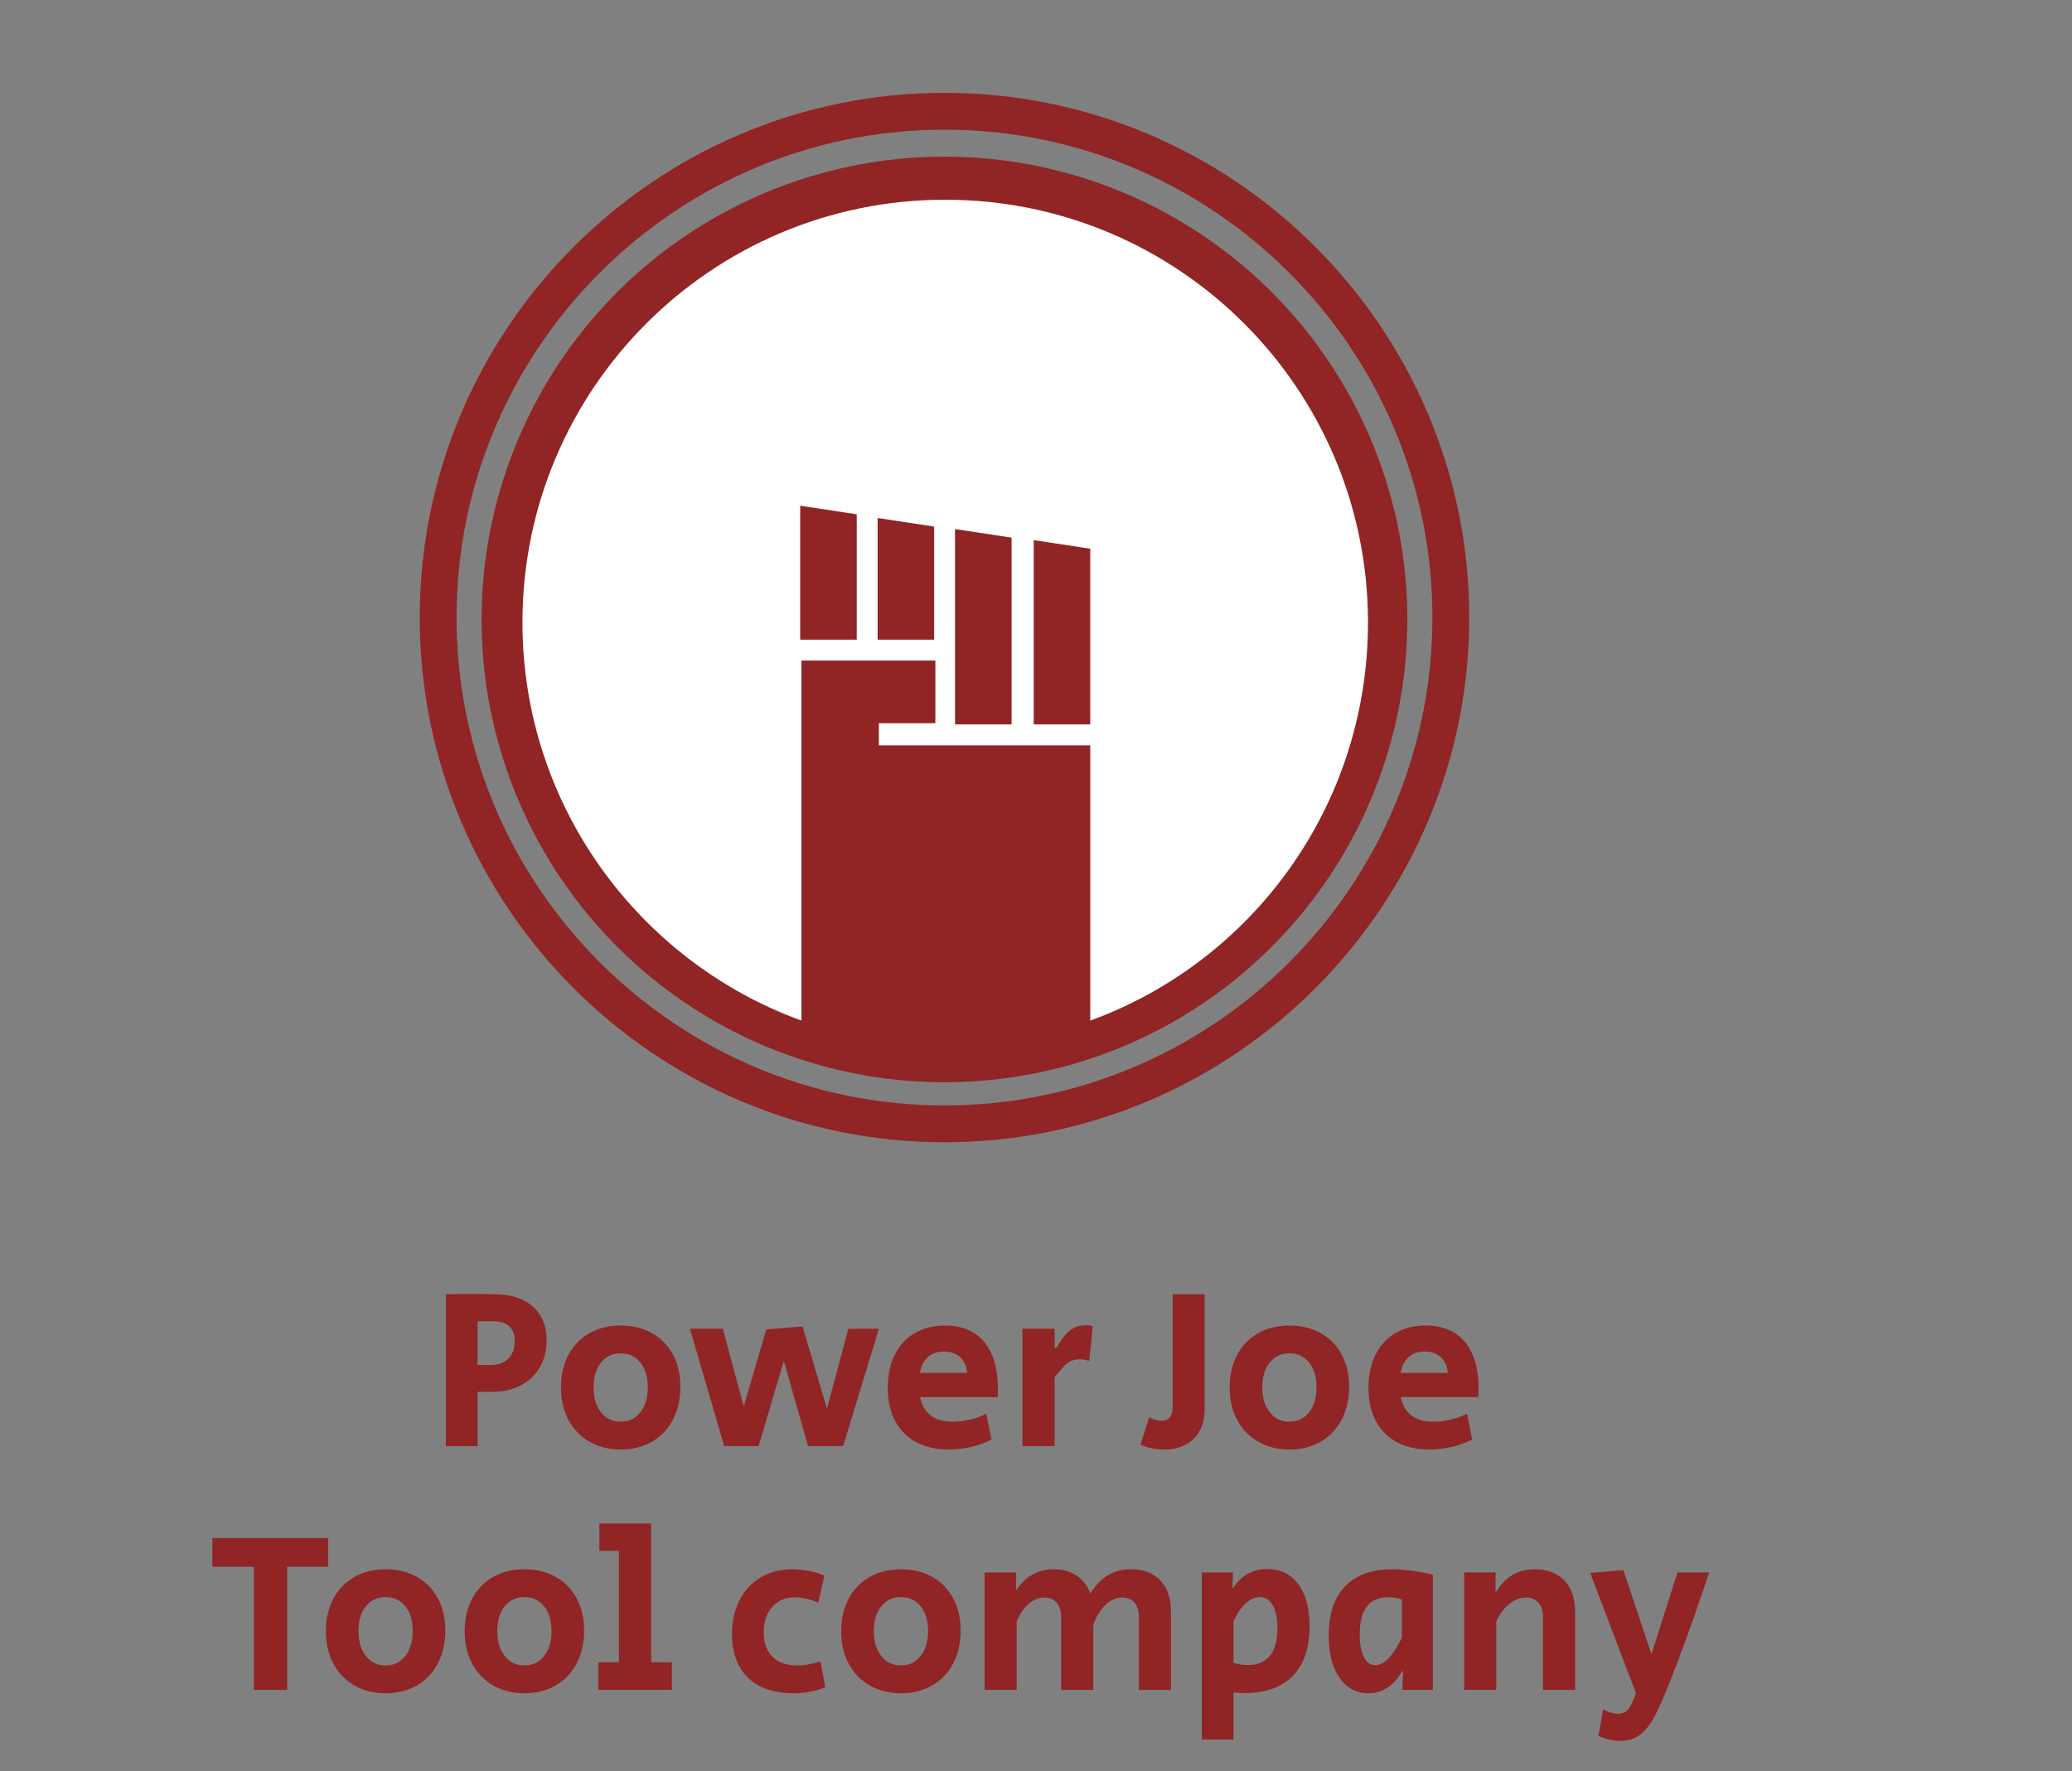 <svg class="thumb" width="510" height="436" viewBox="0,0,510,436" xmlns="http://www.w3.org/2000/svg" xmlns:inkscape="http://www.inkscape.org/namespaces/inkscape" xmlns:sodipodi="http://sodipodi.sourceforge.net/DTD/sodipodi-0.dtd" xmlns:xlink="http://www.w3.org/1999/xlink" xmlns:ns1="http://www.inkscape.org/namespaces/inkscape" xmlns:sketch="http://www.bohemiancoding.com/sketch/ns"><rect x="0" y="0" width="510" height="436" fill="#808080" stroke="none"/><defs></defs><g><g transform="matrix(1.289,0,0,1.289,111.927,32.112)"><svg width="187.034" height="186.77" viewBox="-5.132,-5,187.034,186.77"><defs><linearGradient x1="0" y1="0.5" x2="1" y2="0.5" id="linearGradientSk1s6qxox6h"><stop offset="0%" stop-color="#912424"></stop><stop offset="100%" stop-color="#912424"></stop></linearGradient></defs><g></g><g><circle cx="88.385" cy="88.385" r="88.385" stroke="none" fill="url('#linearGradientSk1s6qxox6h')" style=""></circle></g></svg></g><g transform="matrix(4.532,0,0,4.532,80.652,0.192)"><svg width="67" height="67" viewBox="6.5,6.5,67,67"><defs><linearGradient x1="0" y1="0.5" x2="1" y2="0.5" id="linearGradientSk1s6qxox6n"><stop offset="0%" stop-color="#912424"></stop><stop offset="100%" stop-color="#912424"></stop></linearGradient></defs><g></g><g><path d="M40,68.5c-15.7,0-28.5-12.8-28.5-28.5S24.3,11.5,40,11.5S68.5,24.3,68.5,40S55.7,68.5,40,68.5z M40,13.5   c-14.6,0-26.5,11.9-26.5,26.5S25.4,66.5,40,66.5S66.5,54.6,66.5,40S54.6,13.5,40,13.5z" stroke="none" fill="url('#linearGradientSk1s6qxox6n')" style=""></path></g></svg></g><g transform="matrix(0.561,0,0,0.561,105.846,294.959)"><svg width="464" height="205" style="overflow: visible;"><defs><linearGradient x1="0" y1="0.5" x2="1" y2="0.5" id="linearGradientSk1s6qxox7z"><stop offset="0%" stop-color="#912424"></stop><stop offset="100%" stop-color="#912424"></stop></linearGradient></defs><g><path d="M-225.05 0L-225.05-66.6Q-222.15-66.7 -214.05-66.7L-214.05-66.7Q-205.85-66.7 -202.95-66.6L-202.95-66.6Q-192.65-66.4 -186.75-61.1Q-180.85-55.8 -180.85-46.4L-180.85-46.4Q-180.85-39.7 -183.85-34.55Q-186.85-29.4 -192.3-26.6Q-197.75-23.8 -204.65-23.8L-204.65-23.8L-211.15-23.8L-211.15 0L-225.05 0ZM-211.15-35.6L-205.25-35.6Q-200.35-35.6 -197.6-38.4Q-194.85-41.2 -194.85-46L-194.85-46Q-194.85-54.8 -204.55-54.8L-204.55-54.8L-211.15-54.8L-211.15-35.6ZM-148.25 1.5Q-156.05 1.5 -162-1.9Q-167.95-5.3 -171.25-11.45Q-174.55-17.6 -174.55-25.7L-174.55-25.7Q-174.55-33.8 -171.3-39.95Q-168.05-46.1 -162.1-49.5Q-156.15-52.9 -148.35-52.9L-148.35-52.9Q-140.55-52.9 -134.6-49.55Q-128.65-46.2 -125.4-40.1Q-122.15-34 -122.15-26L-122.15-26Q-122.15-17.9 -125.4-11.65Q-128.65-5.4 -134.6-1.95Q-140.55 1.5 -148.25 1.5L-148.25 1.5ZM-148.35-10.7Q-142.95-10.7 -139.7-14.85Q-136.45-19 -136.45-25.8L-136.45-25.8Q-136.45-32.6 -139.7-36.65Q-142.95-40.7 -148.35-40.7L-148.35-40.7Q-153.75-40.7 -157-36.65Q-160.25-32.6 -160.25-25.8L-160.25-25.8Q-160.25-19 -157-14.85Q-153.75-10.7 -148.35-10.7L-148.35-10.7ZM-102.95 0L-117.95-51.5L-103.55-51.5L-94.35-17.4L-84.45-51.2L-68.55-52.5L-57.85-16.4L-48.45-51.5L-35.05-51.5L-50.75 0L-66.15 0L-76.75-37.4L-87.85 0L-102.95 0ZM-4.35 1.5Q-16.85 1.5 -24-5.7Q-31.15-12.9 -31.15-25.7L-31.15-25.7Q-31.15-34 -28.05-40.15Q-24.95-46.3 -19.3-49.6Q-13.65-52.9 -6.05-52.9L-6.05-52.9Q 5.15-52.9  11.15-45.7Q 17.15-38.5  17.15-24.9L 17.15-24.9Q 17.15-22.6  17.05-21.5L 17.05-21.5L-16.95-21.5Q-15.95-16.2 -12.35-13.45Q-8.75-10.7 -2.65-10.7L-2.65-10.7Q 1.05-10.7  5.05-11.65Q 9.05-12.6  12.05-14.2L 12.05-14.2L 14.35-2.9Q 10.35-0.8  5.5 0.35Q 0.65 1.5 -4.35 1.5L-4.35 1.5ZM-17.05-32.1L 3.65-32.1Q 3.35-36.4  0.65-38.95Q-2.05-41.5 -6.55-41.5L-6.55-41.5Q-10.85-41.5 -13.6-39Q-16.35-36.5 -17.05-32.1L-17.05-32.1ZM 27.95 0L 27.95-51.5L 42.05-51.5L 42.05-43.1L 42.85-43.1Q 45.75-48.2  48.6-50.6Q 51.45-53  55.75-53L 55.75-53Q 57.55-53  58.75-52.6L 58.75-52.6L 57.25-37.4Q 54.65-38.1  53.05-38.1L 53.05-38.1Q 50.75-38.1  49-37.2Q 47.25-36.3  45.9-34.8Q 44.55-33.3  42.05-30.2L 42.05-30.2L 42.05 0L 27.95 0ZM 90.35 1.5Q 84.55 1.5 79.75-0.6L 79.75-0.6L 83.55-12.7Q 86.55-11.1  88.85-11.1L 88.85-11.1Q 93.85-11.1  93.85-17.3L 93.85-17.3L 93.85-66.6L 107.85-66.6L 107.85-16.1Q 107.85-8  103.1-3.25Q 98.35 1.5  90.35 1.5L 90.35 1.5ZM 145.15 1.5Q 137.35 1.5  131.4-1.9Q 125.45-5.3  122.15-11.45Q 118.85-17.6  118.85-25.7L 118.85-25.7Q 118.85-33.8  122.1-39.95Q 125.35-46.1  131.3-49.5Q 137.25-52.9  145.05-52.9L 145.05-52.9Q 152.85-52.9  158.8-49.55Q 164.75-46.2  168-40.1Q 171.25-34  171.25-26L 171.25-26Q 171.25-17.9  168-11.65Q 164.75-5.4  158.8-1.95Q 152.85 1.5  145.15 1.5L 145.15 1.5ZM 145.05-10.7Q 150.45-10.7  153.7-14.85Q 156.95-19  156.95-25.8L 156.95-25.8Q 156.95-32.6  153.7-36.65Q 150.45-40.7  145.05-40.7L 145.05-40.7Q 139.65-40.7  136.4-36.65Q 133.15-32.6  133.15-25.8L 133.15-25.8Q 133.15-19  136.4-14.85Q 139.65-10.7  145.05-10.7L 145.05-10.7ZM 206.55 1.5Q 194.05 1.5  186.9-5.7Q 179.75-12.9  179.75-25.7L 179.75-25.7Q 179.75-34  182.85-40.15Q 185.95-46.3  191.6-49.6Q 197.25-52.9  204.85-52.9L 204.85-52.9Q 216.05-52.9  222.05-45.7Q 228.05-38.5  228.05-24.9L 228.05-24.9Q 228.05-22.6  227.95-21.5L 227.95-21.5L 193.95-21.5Q 194.95-16.2  198.55-13.45Q 202.15-10.7  208.25-10.7L 208.25-10.7Q 211.95-10.7  215.95-11.65Q 219.95-12.6  222.95-14.2L 222.95-14.2L 225.25-2.9Q 221.25-0.8  216.4 0.35Q 211.55 1.5  206.55 1.5L 206.55 1.5ZM 193.85-32.1L 214.55-32.1Q 214.25-36.4  211.55-38.95Q 208.85-41.5  204.35-41.5L 204.35-41.5Q 200.05-41.5  197.3-39Q 194.55-36.5  193.85-32.1L 193.85-32.1Z" data-textpath="Power Joe" data-text-anchor="middle" data-font-size="100" data-letterspacing="0" data-side="left" data-offset="0" data-dx="0" data-dy="108.75" data-xmlspace="preserve" data-href="" data-font="Secular One" data-font-src="/Content/clientfonts/secularone.woff" data-font-scale="contain" transform="translate(232,108.75)" data-x="232" data-y="0" fill="url('#linearGradientSk1s6qxox7z')"></path></g></svg></g><g transform="matrix(0.561,0,0,0.561,50.621,354.959)"><svg width="661" height="205" style="overflow: visible;"><defs><linearGradient x1="0" y1="0.5" x2="1" y2="0.5" id="linearGradientSk1s6qxox82"><stop offset="0%" stop-color="#912424"></stop><stop offset="100%" stop-color="#912424"></stop></linearGradient></defs><g><path d="M-309.35 0L-309.35-54L-327.55-54L-327.55-66.6L-276.75-66.6L-276.75-54L-294.75-54L-294.75 0L-309.35 0ZM-251.45 1.5Q-259.25 1.5 -265.2-1.9Q-271.15-5.3 -274.45-11.45Q-277.75-17.6 -277.75-25.7L-277.75-25.7Q-277.75-33.8 -274.5-39.95Q-271.25-46.1 -265.3-49.5Q-259.35-52.9 -251.55-52.9L-251.55-52.9Q-243.75-52.9 -237.8-49.55Q-231.85-46.2 -228.6-40.1Q-225.35-34 -225.35-26L-225.35-26Q-225.35-17.9 -228.6-11.65Q-231.85-5.4 -237.8-1.95Q-243.75 1.5 -251.45 1.5L-251.45 1.5ZM-251.55-10.7Q-246.15-10.7 -242.9-14.85Q-239.65-19 -239.65-25.8L-239.65-25.8Q-239.65-32.6 -242.9-36.65Q-246.15-40.7 -251.55-40.7L-251.55-40.7Q-256.95-40.7 -260.2-36.65Q-263.45-32.6 -263.45-25.8L-263.45-25.8Q-263.45-19 -260.2-14.85Q-256.95-10.7 -251.55-10.7L-251.55-10.7ZM-190.55 1.5Q-198.35 1.5 -204.3-1.9Q-210.25-5.3 -213.55-11.45Q-216.85-17.6 -216.85-25.7L-216.85-25.7Q-216.85-33.8 -213.6-39.95Q-210.35-46.1 -204.4-49.5Q-198.45-52.9 -190.65-52.9L-190.65-52.9Q-182.85-52.9 -176.9-49.55Q-170.95-46.2 -167.7-40.1Q-164.45-34 -164.45-26L-164.45-26Q-164.45-17.9 -167.7-11.65Q-170.95-5.4 -176.9-1.95Q-182.85 1.5 -190.55 1.5L-190.55 1.5ZM-190.65-10.7Q-185.25-10.7 -182-14.85Q-178.75-19 -178.75-25.8L-178.75-25.8Q-178.75-32.6 -182-36.65Q-185.25-40.7 -190.65-40.7L-190.65-40.7Q-196.05-40.7 -199.3-36.65Q-202.55-32.6 -202.55-25.8L-202.55-25.8Q-202.55-19 -199.3-14.85Q-196.05-10.7 -190.65-10.7L-190.65-10.7ZM-158.25 0L-158.25-12.1L-149.15-12.1L-149.15-61L-157.75-61L-157.75-73L-135.05-73L-135.05-12.1L-125.95-12.1L-125.95 0L-158.25 0ZM-72.65 1.5Q-85.45 1.5 -92.5-5.3Q-99.55-12.1 -99.55-24.5L-99.55-24.5Q-99.55-32.9 -96.25-39.35Q-92.95-45.8 -86.95-49.35Q-80.95-52.9 -73.05-52.9L-73.05-52.9Q-69.35-52.9 -65.3-52.05Q-61.25-51.2 -59.05-50.1L-59.05-50.1L-61.75-38.2Q-64.05-39.3 -66.8-39.95Q-69.55-40.6 -71.95-40.6L-71.95-40.6Q-78.15-40.6 -81.9-36.4Q-85.65-32.2 -85.65-25.3L-85.65-25.3Q-85.65-18.3 -81.8-14.5Q-77.95-10.7 -70.85-10.7L-70.85-10.7Q-66.15-10.7 -60.75-12.5L-60.75-12.5L-58.65-1.1Q-65.15 1.5 -72.65 1.5L-72.65 1.5ZM-25.35 1.5Q-33.15 1.5 -39.1-1.9Q-45.05-5.3 -48.35-11.45Q-51.65-17.6 -51.65-25.7L-51.65-25.7Q-51.65-33.8 -48.4-39.95Q-45.15-46.1 -39.2-49.5Q-33.25-52.9 -25.45-52.9L-25.45-52.9Q-17.65-52.9 -11.7-49.55Q-5.75-46.2 -2.5-40.1Q 0.75-34  0.75-26L 0.75-26Q 0.75-17.9 -2.5-11.65Q-5.75-5.4 -11.7-1.95Q-17.65 1.5 -25.35 1.5L-25.35 1.5ZM-25.45-10.7Q-20.05-10.7 -16.8-14.85Q-13.55-19 -13.55-25.8L-13.55-25.8Q-13.55-32.6 -16.8-36.65Q-20.05-40.7 -25.45-40.7L-25.45-40.7Q-30.85-40.7 -34.1-36.65Q-37.35-32.6 -37.35-25.8L-37.35-25.8Q-37.35-19 -34.1-14.85Q-30.85-10.7 -25.45-10.7L-25.45-10.7ZM 11.25 0L 11.25-51.5L 25.05-51.5L 25.05-43.5Q 31.15-52.9  41.55-52.9L 41.55-52.9Q 47.45-52.9  51.6-50.15Q 55.75-47.4  57.65-42.3L 57.65-42.3Q 61.15-47.8  65.5-50.35Q 69.85-52.9  75.45-52.9L 75.45-52.9Q 83.75-52.9  88.4-47.95Q 93.05-43  93.05-34.2L 93.05-34.2L 93.05 0L 78.95 0L 78.95-32Q 78.95-36  77-38.25Q 75.05-40.5  71.75-40.5L 71.75-40.5Q 67.65-40.5  64.15-37.1Q 60.65-33.7  58.95-28.4L 58.95-28.4L 58.95 0L 44.85 0L 44.85-32Q 44.85-35.9  42.85-38.2Q 40.85-40.5  37.55-40.5L 37.55-40.5Q 33.85-40.5  30.6-37.75Q 27.35-35  25.35-30L 25.35-30L 25.35 0L 11.25 0ZM 106.55 21.8L 106.55-51.5L 120.25-51.5L 119.95-44.8L 120.35-44.8Q 122.95-48.8  126.7-50.9Q 130.45-53  135.25-53L 135.25-53Q 143.95-53  148.9-46.35Q 153.85-39.7  153.85-27.8L 153.85-27.8Q 153.85-13.7  146.5-6.15Q 139.15 1.4  125.55 1.4L 125.55 1.4Q 123.85 1.4  120.45 1.2L 120.45 1.2L 120.45 21.8L 106.55 21.8ZM 126.95-10.9Q 133.25-10.9  136.5-15Q 139.75-19.1  139.75-27L 139.75-27Q 139.75-33.4  137.7-37.05Q 135.65-40.7  132.05-40.7L 132.05-40.7Q 128.85-40.7  125.85-37.95Q 122.85-35.2  120.45-30.1L 120.45-30.1L 120.45-11.8Q 123.85-10.9  126.95-10.9L 126.95-10.9ZM 179.65 1.5Q 171.65 1.5  166.95-5.3Q 162.25-12.1  162.25-23.8L 162.25-23.8Q 162.25-38  169.45-45.45Q 176.65-52.9  190.15-52.9L 190.15-52.9Q 197.75-52.9  207.95-50.5L 207.95-50.5L 207.95 0L 194.55 0L 194.85-8.2L 194.45-8.2Q 191.85-3.5  188.1-1Q 184.35 1.5  179.65 1.5L 179.65 1.5ZM 182.65-10.8Q 185.75-10.8  188.75-14.1Q 191.75-17.4  194.35-22.9L 194.35-22.9L 194.35-39.7Q 191.15-40.6  187.95-40.6L 187.95-40.6Q 181.95-40.6  178.9-36.5Q 175.85-32.4  175.85-24.4L 175.85-24.4Q 175.85-18.1  177.65-14.45Q 179.45-10.8  182.65-10.8L 182.65-10.8ZM 221.65 0L 221.65-51.5L 235.45-51.5L 235.45-42.6Q 238.65-47.9  242.85-50.4Q 247.05-52.9  252.65-52.9L 252.65-52.9Q 260.95-52.9  265.65-47.95Q 270.35-43  270.35-34.2L 270.35-34.2L 270.35 0L 256.25 0L 256.25-32Q 256.25-36  254.25-38.25Q 252.25-40.5  248.85-40.5L 248.85-40.5Q 244.85-40.5  241.25-37.5Q 237.65-34.5  235.75-29.9L 235.75-29.9L 235.75 0L 221.65 0ZM 290.15 22.4Q 285.55 22.4  280.55 20.2L 280.55 20.2L 282.65 8.6Q 286.45 10.5  289.05 10.5L 289.05 10.5Q 292.15 10.5  293.7 8.5Q 295.25 6.5  297.05 1.5L 297.05 1.5L 276.95-51.3L 291.55-52.5L 303.85-15.6L 315.25-51.5L 329.15-51.5Q 322.75-32.1  315.7-13.3Q 308.65 5.5  304.75 12.5L 304.75 12.5Q 301.95 17.5  298.5 19.95Q 295.05 22.4  290.15 22.4L 290.15 22.4Z" data-textpath="Tool company" data-text-anchor="middle" data-font-size="100" data-letterspacing="0" data-side="left" data-offset="0" data-dx="0" data-dy="108.75" data-xmlspace="preserve" data-href="" data-font="Secular One" data-font-src="/Content/clientfonts/secularone.woff" data-font-scale="contain" transform="translate(330.5,108.75)" data-x="330.5" data-y="0" fill="url('#linearGradientSk1s6qxox82')"></path></g></svg></g><g transform="matrix(3.025,0,0,3.025,113.471,34.036)"><svg width="78.8" height="76.8" viewBox="10.6,11.6,78.8,76.8"><defs><linearGradient x1="0" y1="0.5" x2="1" y2="0.5" id="linearGradientSk1s6qxox71"><stop offset="0%" stop-color="#ffffff"></stop><stop offset="100%" stop-color="#ffffff"></stop></linearGradient></defs><g><path d="M50,16.6C31,16.6,15.6,32,15.6,51c0,14.9,9.5,27.6,22.7,32.4V54.1h10.9v5.1h-4.6V61h17.2v22.4C75,78.6,84.4,65.9,84.4,51  C84.4,32,69,16.6,50,16.6z M42.8,52.4h-4.6V41.5l4.6,0.7V52.4z M49.1,52.4h-4.6v-9.9l4.6,0.7V52.4z M55.4,59.3h-4.6V43.4l4.6,0.7  V59.3z M57.2,59.3V44.3l4.6,0.7v14.3H57.2z" stroke="none" fill="url('#linearGradientSk1s6qxox71')" style=""></path></g></svg></g></g></svg>